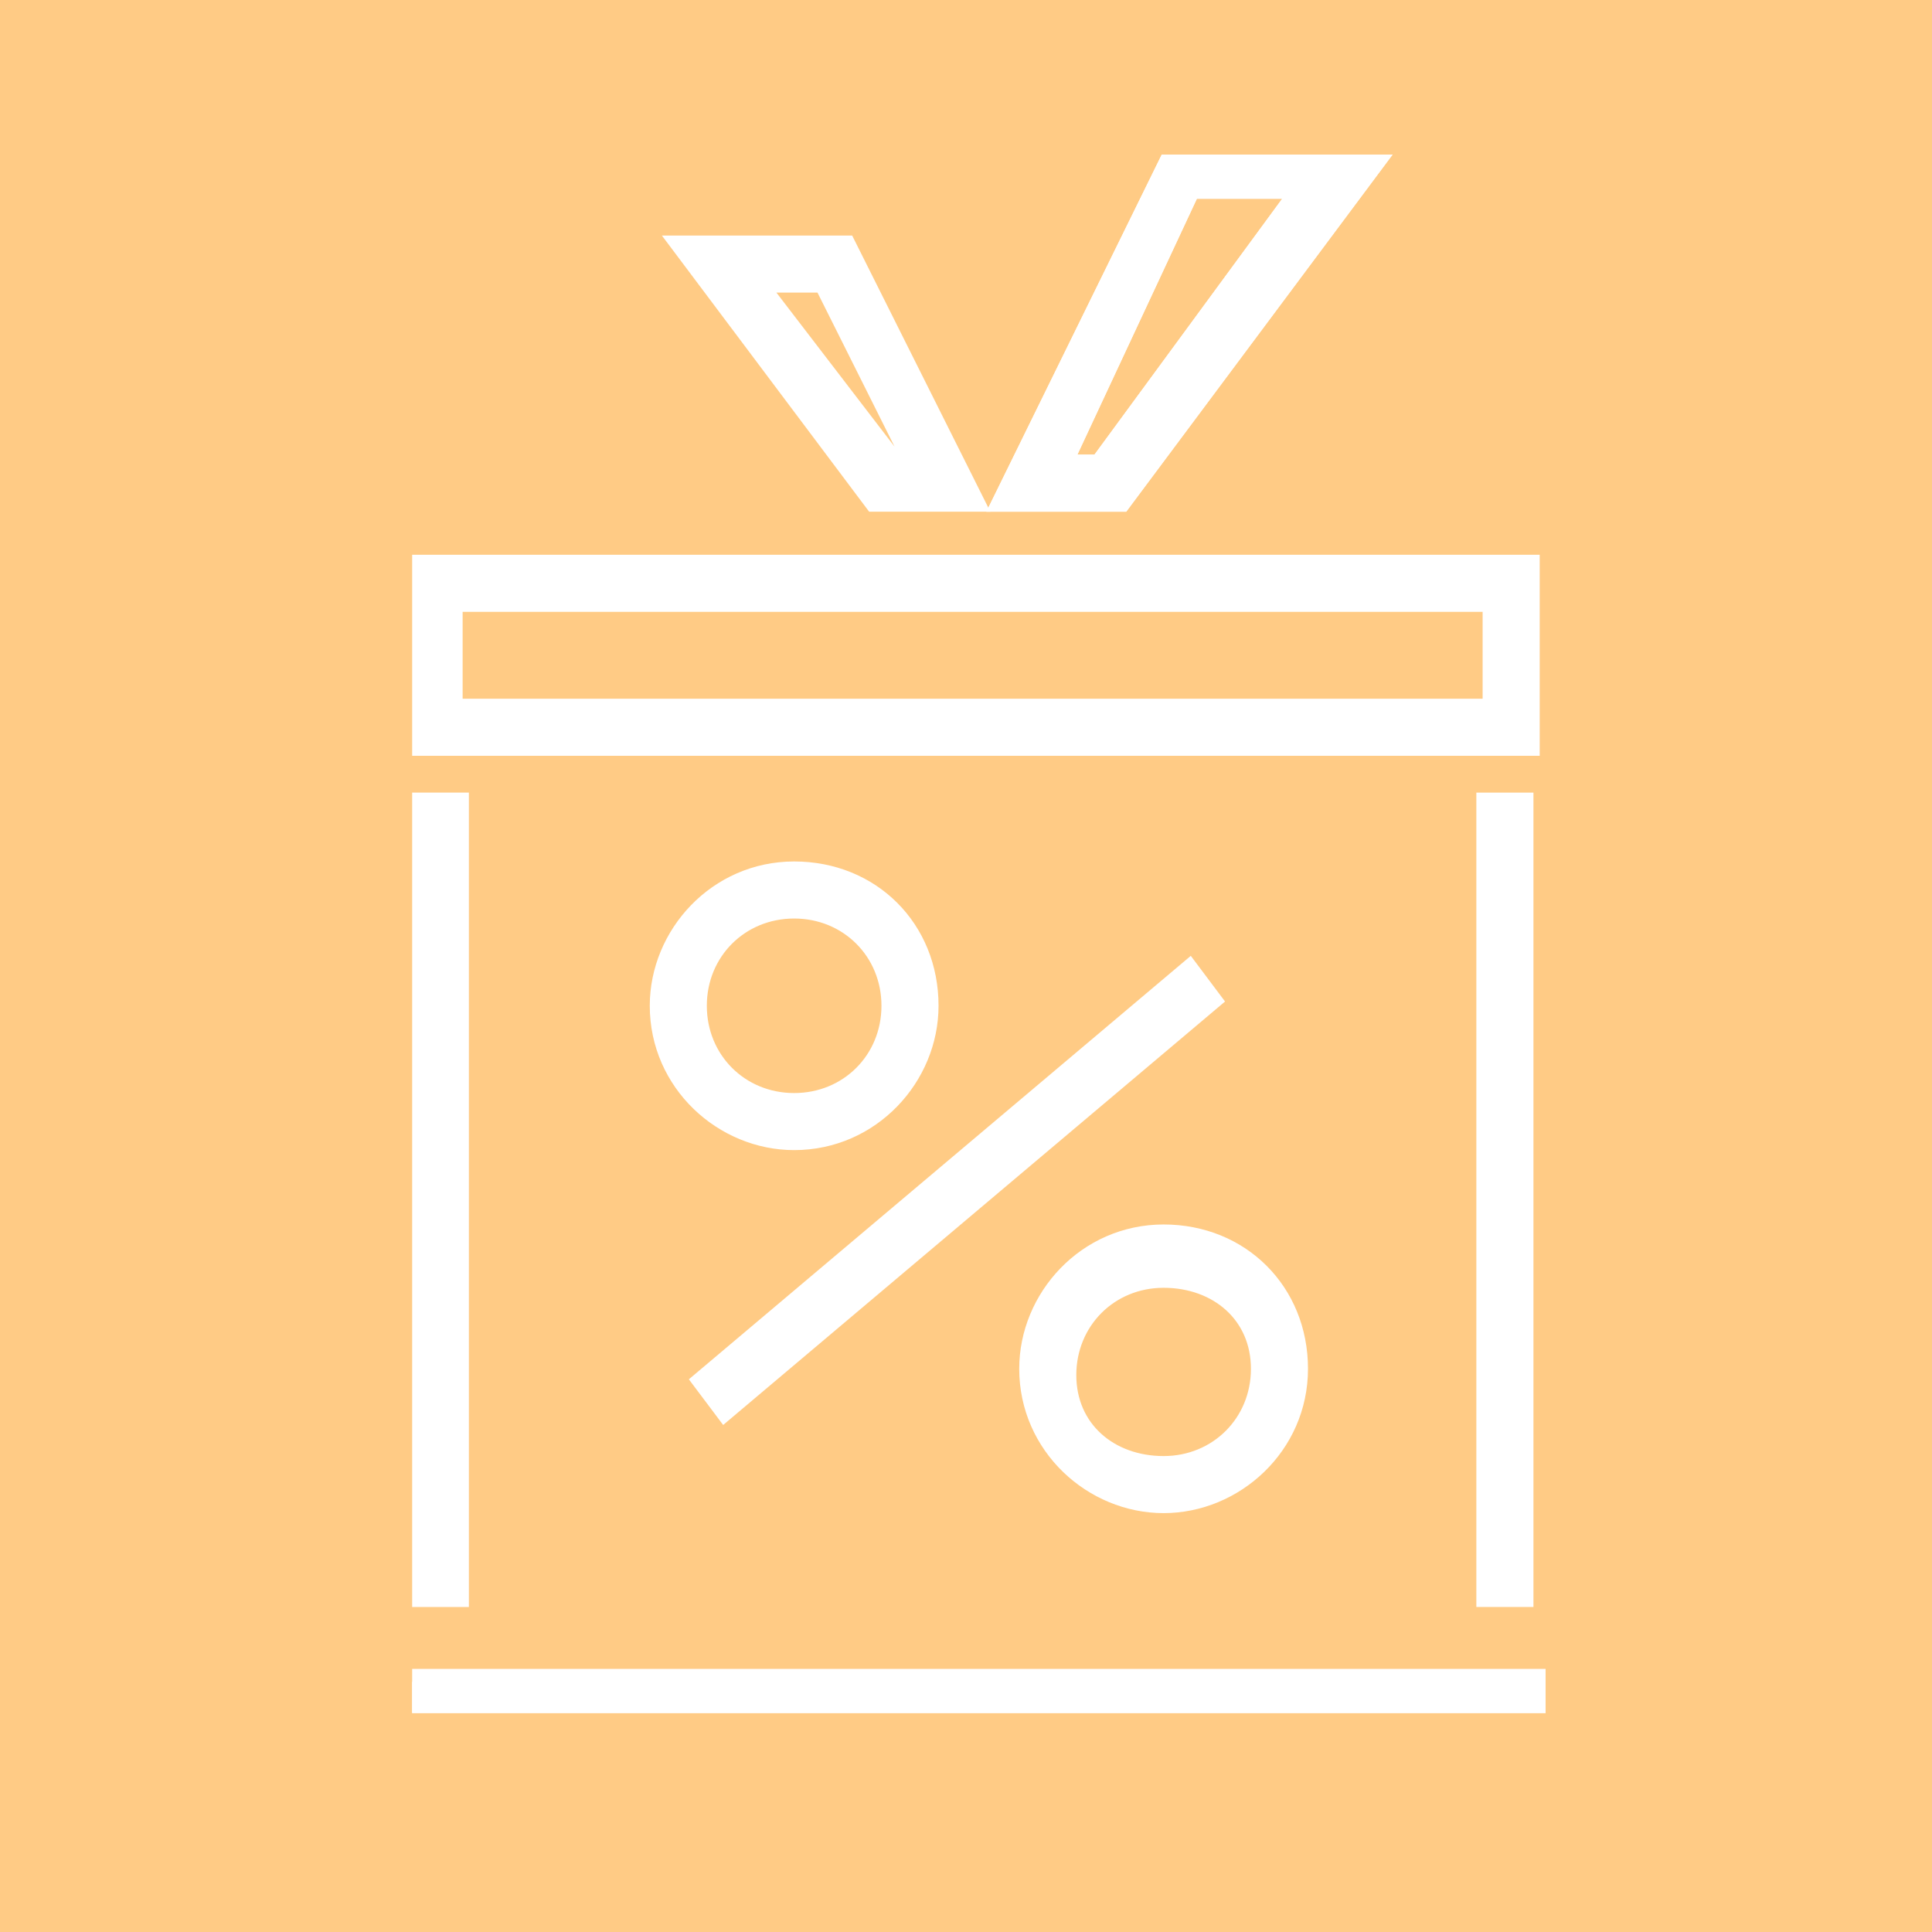 <svg width="75" height="75" viewBox="0 0 75 75" fill="none" xmlns="http://www.w3.org/2000/svg">
<rect width="75" height="75" fill="#FFCB85"/>
<g clip-path="url(#clip0_1027_9)">
<path d="M17.702 31.269H16.486V61.883H17.702V31.269Z" fill="white" stroke="white"/>
<path d="M60 65.285H16V66.5H60V65.285Z" fill="white" stroke="white"/>
<path d="M59.028 31.269H57.812V61.883H59.028V31.269Z" fill="white" stroke="white"/>
<path d="M45.171 58.239C42.497 58.239 40.066 56.052 40.066 53.137C40.066 50.464 42.254 48.034 45.171 48.034C48.088 48.034 50.276 50.221 50.276 53.137C50.276 56.052 47.845 58.239 45.171 58.239ZM45.171 49.492C42.983 49.492 41.282 51.193 41.282 53.38C41.282 55.566 42.983 57.024 45.171 57.024C47.359 57.024 49.061 55.323 49.061 53.137C49.061 50.95 47.359 49.492 45.171 49.492Z" fill="white" stroke="white"/>
<path d="M30.829 44.147C28.155 44.147 25.724 41.96 25.724 39.044C25.724 36.372 27.912 33.942 30.829 33.942C33.746 33.942 35.934 36.129 35.934 39.044C35.934 41.717 33.746 44.147 30.829 44.147ZM30.829 35.157C28.641 35.157 26.939 36.858 26.939 39.044C26.939 41.231 28.641 42.932 30.829 42.932C33.017 42.932 34.718 41.231 34.718 39.044C34.718 36.858 33.017 35.157 30.829 35.157Z" fill="white" stroke="white"/>
<path d="M28.155 54.594L27.425 53.622L46.144 37.829L46.873 38.801L28.155 54.594Z" fill="white" stroke="white"/>
<path d="M59.028 28.839H16.243V22.036H59.271V28.839H59.028ZM17.459 27.625H58.055V23.251H17.459V27.625Z" fill="white" stroke="white"/>
<path d="M43.47 19.363H39.094L45.657 6H53.437L43.47 19.363ZM41.039 18.149H42.74L50.762 7.215H46.144L41.039 18.149Z" fill="white" stroke="white"/>
<path d="M43.47 19.363H39.094L45.657 6H53.437L43.47 19.363ZM41.039 18.149H42.74L50.762 7.215H46.144L41.039 18.149Z" fill="white" stroke="white"/>
<path d="M37.635 19.363H33.989L26.696 9.645H32.773L37.635 19.363ZM34.718 18.149H35.691L32.044 10.859H29.127L34.718 18.149Z" fill="white" stroke="white"/>
</g>
<defs>
<clipPath id="clip0_1027_9">
<rect width="44" height="60.5" fill="white" transform="translate(16 6)"/>
</clipPath>
</defs>
</svg>
